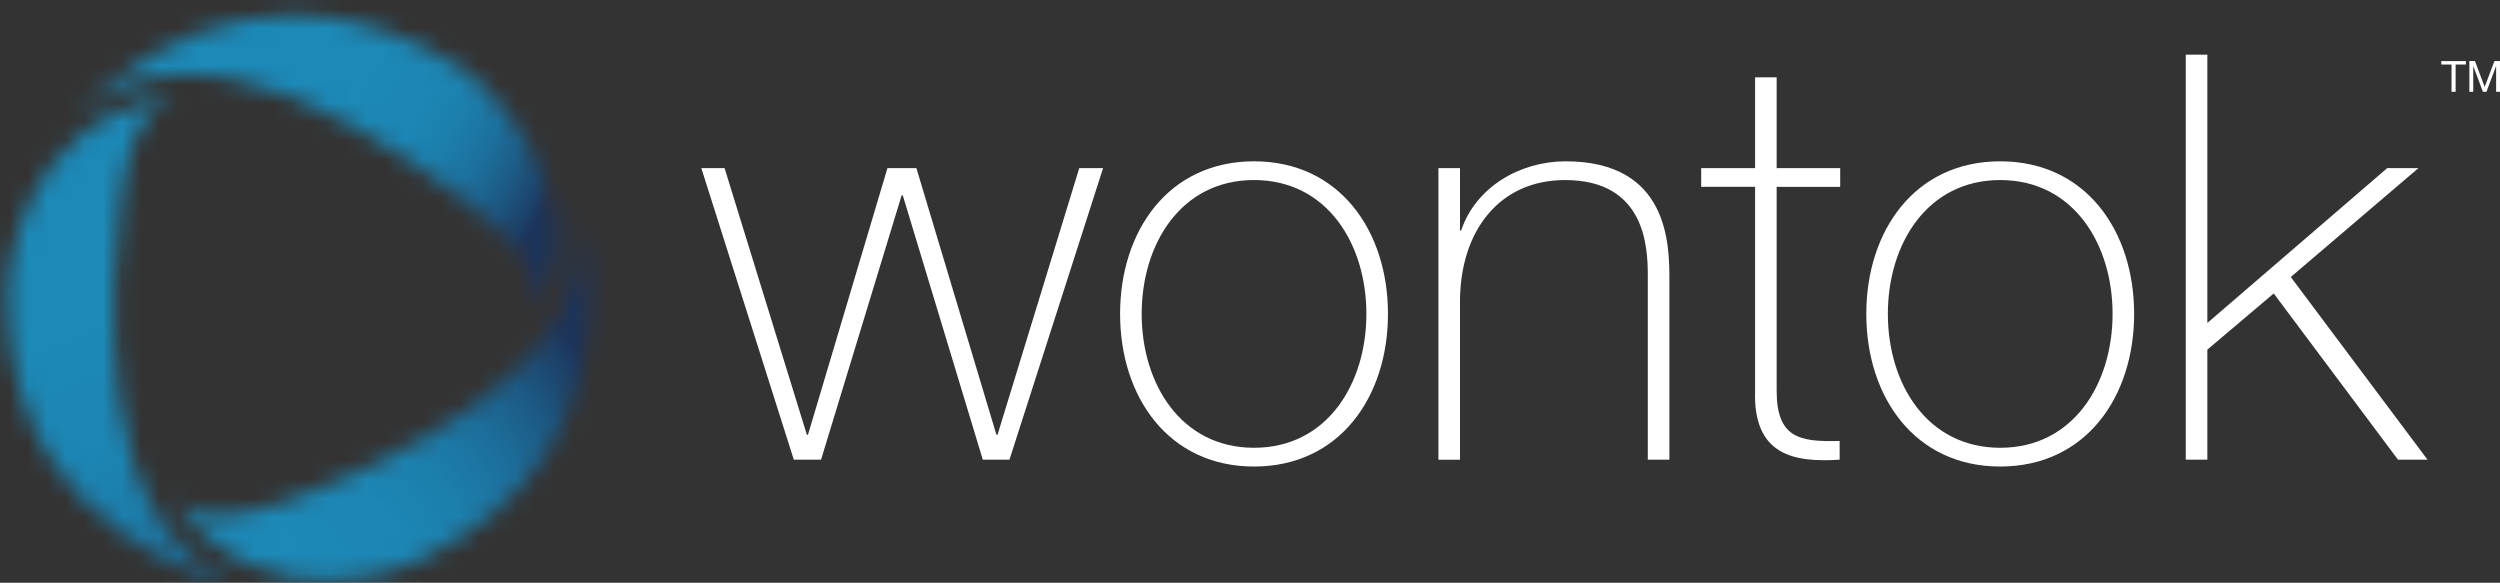 <svg width="133" height="31" viewBox="0 0 133 31" fill="none" xmlns="http://www.w3.org/2000/svg">
<rect x="0" y="0" width="133" height="31" fill="#333333" stroke="none"/>
<path d="M42.925 23.128H42.985L47.212 8.943H48.752L53.009 23.128H53.069L57.417 8.943H58.685L53.703 24.456H52.285L48.028 10.393H47.967L43.68 24.456H42.231L37.31 8.943H38.547L42.925 23.128Z" fill="white"/>
<mask id="mask0_640_3" style="mask-type:luminance" maskUnits="userSpaceOnUse" x="0" y="0" width="133" height="31">
<path d="M133 0H0V30.922H133V0Z" fill="white"/>
</mask>
<g mask="url(#mask0_640_3)">
<path d="M66.714 8.582C71.273 8.582 73.84 12.294 73.84 16.7C73.84 21.106 71.273 24.819 66.714 24.819C62.156 24.819 59.589 21.106 59.589 16.7C59.589 12.294 62.156 8.582 66.714 8.582ZM66.714 23.822C70.609 23.822 72.692 20.411 72.692 16.699C72.692 12.987 70.609 9.578 66.714 9.578C62.82 9.578 60.737 12.988 60.737 16.699C60.737 20.41 62.82 23.822 66.714 23.822Z" fill="white"/>
<path d="M76.525 8.945H77.672V12.264H77.732C78.517 9.94 80.872 8.582 83.287 8.582C88.752 8.582 88.811 12.958 88.811 14.859V24.456H87.663V14.648C87.663 13.049 87.483 9.579 83.256 9.579C79.784 9.579 77.671 12.264 77.671 16.067V24.457H76.524V8.946L76.525 8.945Z" fill="white"/>
<path d="M97.899 9.94H94.518V20.774C94.518 23.278 95.696 23.52 97.869 23.459V24.455C95.514 24.605 93.25 24.274 93.371 20.773V9.939H90.503V8.943H93.371V4.115H94.518V8.943H97.899V9.939V9.94Z" fill="white"/>
<path d="M106.412 8.582C110.971 8.582 113.536 12.294 113.536 16.7C113.536 21.106 110.971 24.819 106.412 24.819C101.853 24.819 99.287 21.106 99.287 16.7C99.287 12.294 101.853 8.582 106.412 8.582ZM106.412 23.822C110.306 23.822 112.389 20.411 112.389 16.699C112.389 12.987 110.306 9.578 106.412 9.578C102.518 9.578 100.434 12.988 100.434 16.699C100.434 20.41 102.517 23.822 106.412 23.822Z" fill="white"/>
<path d="M116.283 2.908H117.431V17.182L127.001 8.943H128.661L121.869 14.737L129.144 24.456H127.574L120.962 15.612L117.431 18.6V24.456H116.283V2.908Z" fill="white"/>
</g>
<mask id="mask1_640_3" style="mask-type:luminance" maskUnits="userSpaceOnUse" x="4" y="0" width="26" height="17">
<path d="M28.477 16.753C28.477 16.753 28.479 16.748 28.48 16.746C28.478 16.75 28.477 16.753 28.477 16.753ZM4.059 6.254C10.704 0.002 21.652 8.2 25.658 11.446C29.535 14.585 28.548 16.619 28.48 16.746C32.366 9.638 24.807 3.77 24.807 3.77C21.435 1.584 18.346 0.793 15.639 0.793C8.529 0.793 4.059 6.253 4.059 6.253" fill="white"/>
</mask>
<g mask="url(#mask1_640_3)">
<path d="M11.179 -12.277L-3.212 12.539L25.247 29.029L39.638 4.213L11.179 -12.277Z" fill="url(#paint0_linear_640_3)"/>
</g>
<mask id="mask2_640_3" style="mask-type:luminance" maskUnits="userSpaceOnUse" x="9" y="10" width="23" height="21">
<path d="M9.19 26.452C9.176 26.433 9.164 26.413 9.15 26.392C9.15 26.392 9.163 26.414 9.19 26.452ZM15.154 26.686C10.815 28.282 9.43 26.778 9.19 26.452C14.046 33.654 22.187 29.881 22.187 29.881C35.116 23.766 30.666 10.791 30.666 10.791C32.643 19.7 19.994 24.907 15.155 26.687" fill="white"/>
</mask>
<g mask="url(#mask2_640_3)">
<path d="M26.434 -1.457L-1.64 18.435L17.834 45.897L45.908 26.006L26.434 -1.457Z" fill="url(#paint1_linear_640_3)"/>
</g>
<mask id="mask3_640_3" style="mask-type:luminance" maskUnits="userSpaceOnUse" x="0" y="5" width="13" height="26">
<path d="M0.425 15.169C0.101 26.051 7.898 29.768 11.638 30.922H12.226C4.868 27.645 5.89 15.198 6.47 10.36C7.018 5.773 8.985 5.22 9.387 5.155C0.762 6.207 0.426 15.169 0.426 15.169M9.387 5.155C9.411 5.152 9.435 5.149 9.458 5.146C9.458 5.146 9.433 5.147 9.387 5.155Z" fill="white"/>
</mask>
<g mask="url(#mask3_640_3)">
<path d="M10.563 0.978L-8.768 8.68L1.763 35.091L21.094 27.39L10.563 0.978Z" fill="url(#paint2_linear_640_3)"/>
</g>
<path d="M130.422 3.433H129.877V3.25H131.185V3.433H130.639V4.885H130.422V3.433Z" fill="white"/>
<path d="M132.702 3.25L132.184 4.624L131.669 3.25H131.371V4.885H131.577V3.525H131.581L132.093 4.885H132.278L132.788 3.525H132.794V4.885H133V3.25H132.702Z" fill="white"/>
<defs>
<linearGradient id="paint0_linear_640_3" x1="17.191" y1="7.633" x2="27.505" y2="13.614" gradientUnits="userSpaceOnUse">
<stop stop-color="#1C89B7"/>
<stop offset="0.29" stop-color="#1C86B4"/>
<stop offset="0.48" stop-color="#1C7EAB"/>
<stop offset="0.65" stop-color="#1C6F9C"/>
<stop offset="0.8" stop-color="#1C5B86"/>
<stop offset="0.94" stop-color="#1C426A"/>
<stop offset="1" stop-color="#1C345C"/>
</linearGradient>
<linearGradient id="paint1_linear_640_3" x1="13.919" y1="27.652" x2="29.314" y2="16.736" gradientUnits="userSpaceOnUse">
<stop stop-color="#1C89B7"/>
<stop offset="0.29" stop-color="#1C86B4"/>
<stop offset="0.48" stop-color="#1C7EAB"/>
<stop offset="0.65" stop-color="#1C6F9C"/>
<stop offset="0.8" stop-color="#1C5B86"/>
<stop offset="0.94" stop-color="#1C426A"/>
<stop offset="1" stop-color="#1C345C"/>
</linearGradient>
<linearGradient id="paint2_linear_640_3" x1="5.76" y1="16.267" x2="13.977" y2="36.893" gradientUnits="userSpaceOnUse">
<stop stop-color="#1C89B7"/>
<stop offset="0.29" stop-color="#1C86B4"/>
<stop offset="0.48" stop-color="#1C7EAB"/>
<stop offset="0.65" stop-color="#1C6F9C"/>
<stop offset="0.8" stop-color="#1C5B86"/>
<stop offset="0.94" stop-color="#1C426A"/>
<stop offset="1" stop-color="#1C345C"/>
</linearGradient>
</defs>
</svg>
